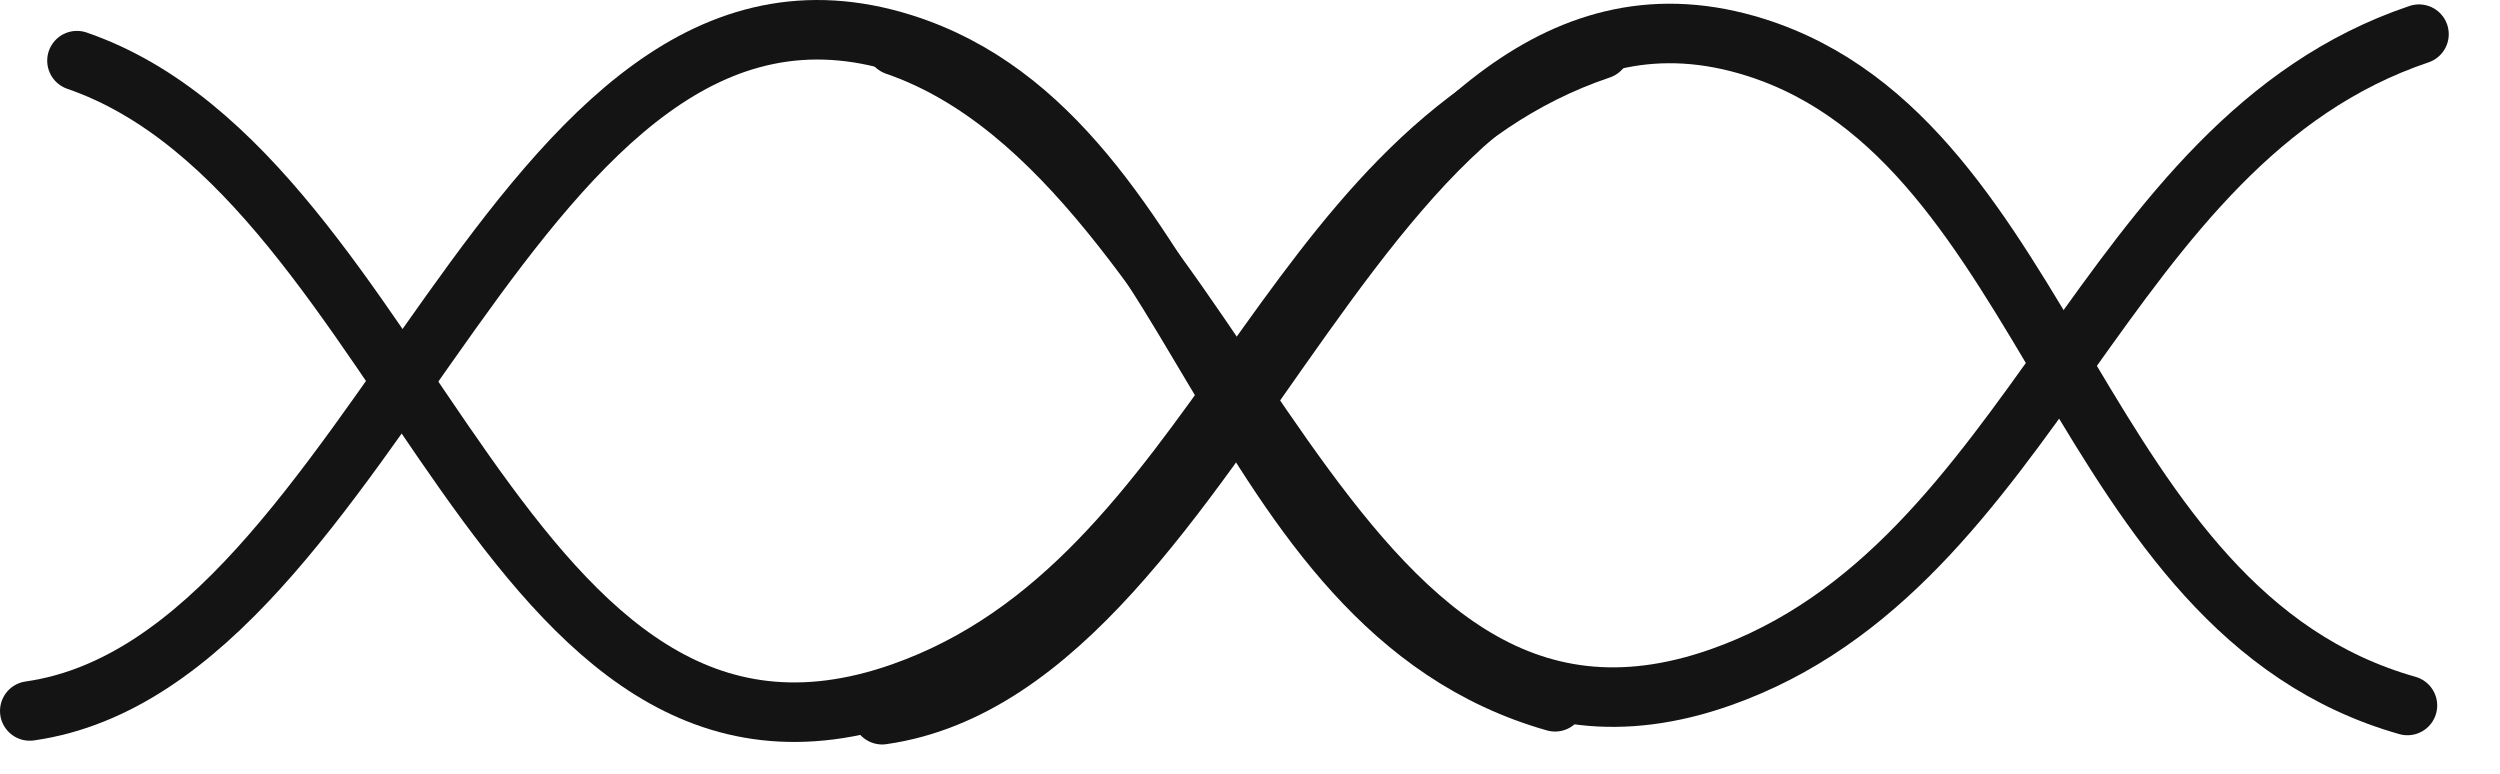<svg width="42" height="13" viewBox="0 0 42 13" fill="none" xmlns="http://www.w3.org/2000/svg">
<path d="M1.293 1.019C6.951 2.97 8.403 14.003 15.151 11.633C20.476 9.762 21.503 2.641 26.885 0.828" stroke="#141414" stroke-miterlimit="10" stroke-linecap="round"/>
<path d="M26.125 11.79C20.52 10.201 20.197 2.322 15.174 0.734C8.601 -1.346 6.375 11.107 0.5 11.944" stroke="#141414" stroke-miterlimit="10" stroke-linecap="round"/>
<path d="M15.047 0.765C20.705 2.716 22.157 13.749 28.904 11.38C34.23 9.508 35.257 2.387 40.639 0.574" stroke="#141414" stroke-miterlimit="10" stroke-linecap="round"/>
<path d="M40.445 11.852C34.84 10.264 34.517 2.385 29.494 0.796C22.921 -1.283 20.696 11.17 14.82 12.007" stroke="#141414" stroke-miterlimit="10" stroke-linecap="round"/>
</svg>
